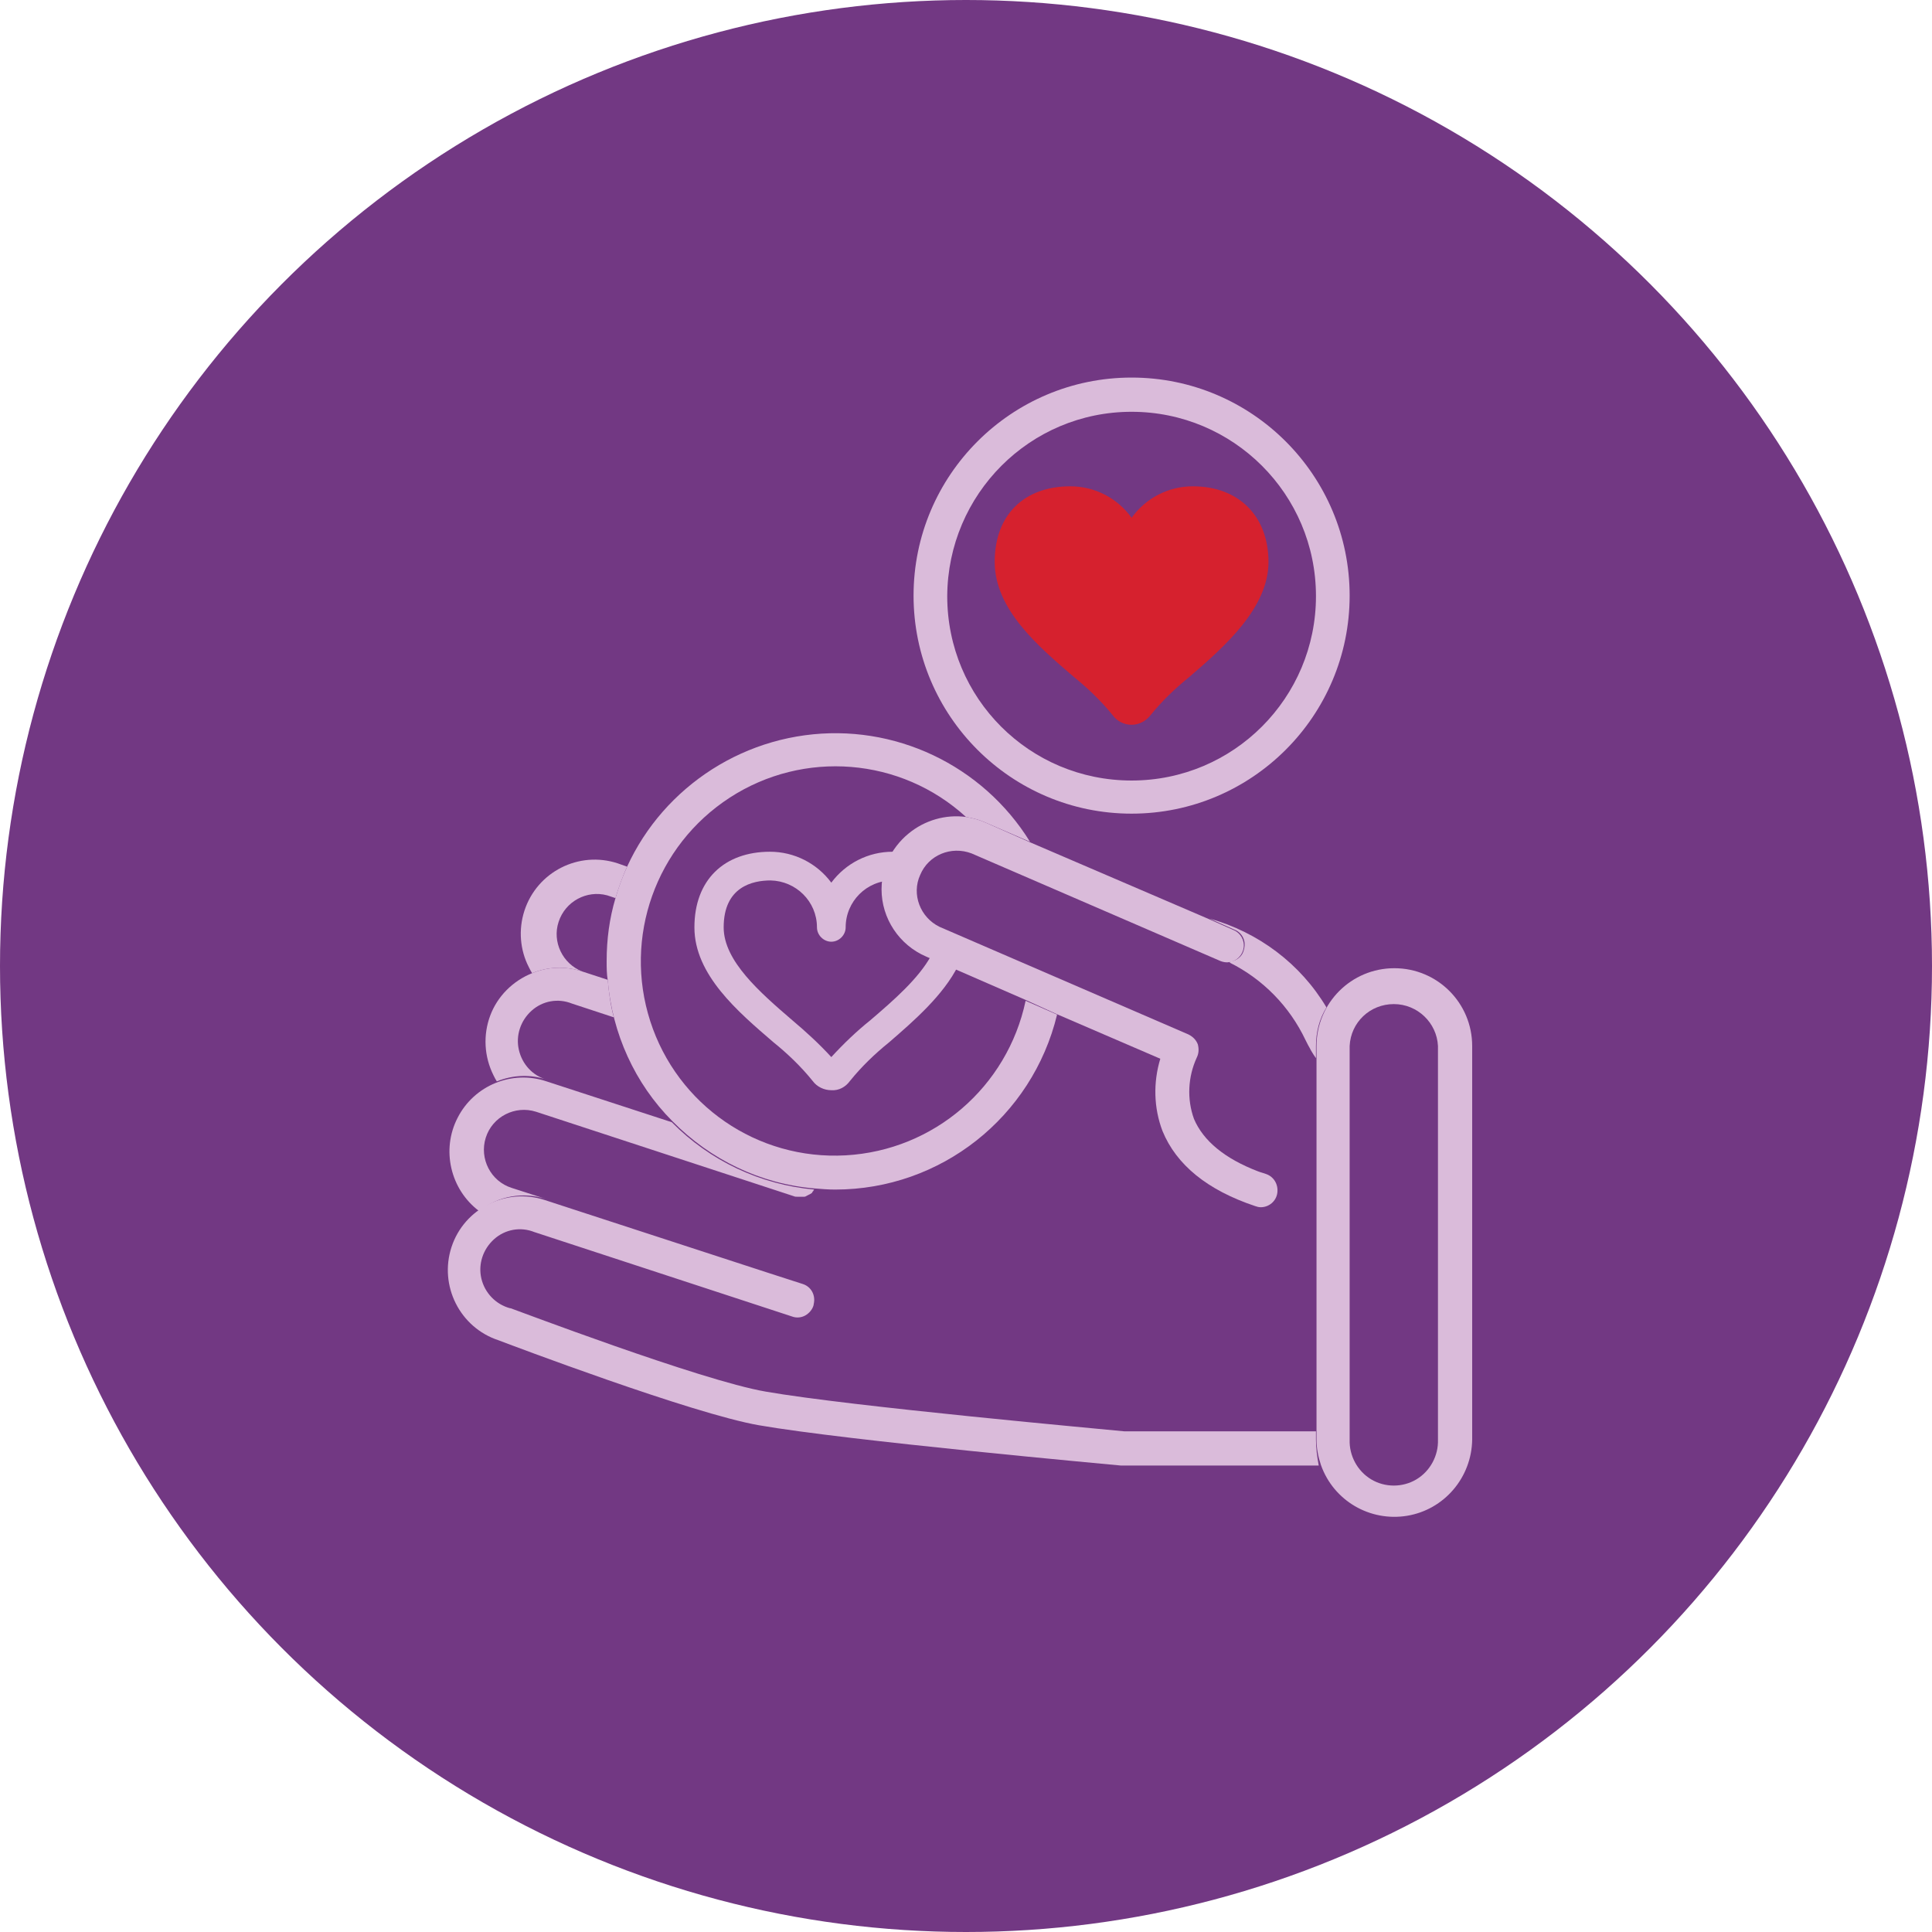 <?xml version="1.0" encoding="utf-8"?>
<!-- Generator: Adobe Illustrator 24.2.0, SVG Export Plug-In . SVG Version: 6.00 Build 0)  -->
<svg version="1.1" id="Layer_1" xmlns="http://www.w3.org/2000/svg" xmlns:xlink="http://www.w3.org/1999/xlink" x="0px" y="0px"
	 viewBox="0 0 350 350" style="enable-background:new 0 0 350 350;" xml:space="preserve">
<style type="text/css">
	.st0{fill:#723883;}
	.st1{fill:#DABBDA;}
	.st2{fill:#D6212E;}
</style>
<circle class="st0" cx="175" cy="175" r="175"/>
<path class="st1" d="M225.2,172.5c-0.4,1-1.4,1.6-2.4,1.7v0.2c6,3,10.8,7.9,13.7,14c0.3,0.6,0.6,1.2,0.9,1.7c0,0.1,0.1,0.1,0.1,0.2
	c0.3,0.5,0.6,1,0.9,1.4v-2.2c0-2.5,0.6-4.9,1.9-7c-4.7-7.9-12.3-13.6-21.2-16.1l4.5,2c0.8,0.3,1.4,0.9,1.7,1.7
	S225.5,171.7,225.2,172.5L225.2,172.5z"/>
<path class="st1" d="M105.5,176c-3.6-1.4-5.5-5.4-4.3-9c1.2-3.7,5.1-5.8,8.8-4.8l1.5,0.5c0.6-2,1.3-3.9,2.1-5.7l-1.7-0.6
	c-7-2.3-14.6,1.5-16.9,8.6c-1.1,3.4-0.8,7.1,0.8,10.2c0.2,0.4,0.4,0.8,0.6,1.1C99.3,175.1,102.5,175,105.5,176z"/>
<path class="st1" d="M147.2,215.7c0.1-0.1,0.2-0.2,0.2-0.3C147.4,215.5,147.3,215.6,147.2,215.7z"/>
<path class="st1" d="M146.3,216.5l0.4-0.2L146.3,216.5z"/>
<path class="st1" d="M143.9,216.7c0.2,0.1,0.4,0.1,0.6,0.1C144.3,216.8,144.1,216.8,143.9,216.7z"/>
<path class="st1" d="M147.6,215.2"/>
<path class="st1" d="M145.2,216.8h0.3H145.2z"/>
<path class="st1" d="M145.7,216.7c0.2,0,0.3-0.1,0.5-0.2C146.1,216.6,145.9,216.7,145.7,216.7z"/>
<path class="st1" d="M147.1,215.9l-0.3,0.2L147.1,215.9z"/>
<path class="st1" d="M145,216.8c-0.1,0-0.2,0-0.4,0H145z"/>
<path class="st1" d="M99.1,195.6c-2.6-0.7-4.5-2.8-5.1-5.4c-0.6-2.6,0.3-5.3,2.3-7.1c2-1.8,4.8-2.3,7.3-1.3l7.6,2.5
	c-0.6-2.2-0.9-4.5-1.1-6.8l-4.6-1.5c-3-1-6.2-0.9-9.1,0.3c-3.5,1.4-6.3,4.2-7.6,7.7s-1.1,7.4,0.6,10.8c0.2,0.4,0.4,0.8,0.6,1.1
	C93,194.7,96.1,194.6,99.1,195.6L99.1,195.6z"/>
<path class="st1" d="M98.9,217.2l-6.2-2c-3.8-1.2-5.9-5.3-4.7-9.1c1.2-3.8,5.3-5.9,9.1-4.7l46.7,15.3c0.2,0.1,0.4,0.1,0.6,0.1h0.2
	c0.1,0,0.2,0,0.4,0h0.2h0.3h0.2c0.2,0,0.3-0.1,0.5-0.2l0.4-0.2l0.2-0.1l0.3-0.2l0.1-0.2c0.1-0.1,0.2-0.2,0.2-0.3l0.1-0.1
	c-9.8-0.9-18.9-5.2-25.8-12.2l-22.7-7.4c-6.2-2.1-13.1,0.7-16.1,6.6c-3,5.8-1.3,13,3.9,16.9C90.3,216.6,94.8,215.9,98.9,217.2
	L98.9,217.2z"/>
<polygon class="st1" points="139.4,230.5 103.8,218.9 139.4,230.5 "/>
<path class="st1" d="M238.4,260.8v-1.5h-34.7c-2.9-0.3-49.6-4.5-65-7.2c-11.7-2-45.8-15-46.2-15.1h-0.1c-2.6-0.7-4.6-2.8-5.2-5.4
	c-0.6-2.6,0.3-5.3,2.3-7.1c2-1.8,4.8-2.3,7.3-1.3l46.7,15.3c0.8,0.3,1.7,0.2,2.4-0.2c0.7-0.4,1.3-1.1,1.5-1.9c0,0,0,0,0-0.1
	c0.4-1.6-0.4-3.2-2-3.7l-6.2-2l-35.6-11.6l-4.9-1.6c-7-2.3-14.6,1.5-16.9,8.5s1.5,14.6,8.5,16.9c2.1,0.8,35.1,13.3,47.2,15.4
	c16.1,2.8,63.6,7.1,65.6,7.3h35.8C238.6,263.9,238.4,262.3,238.4,260.8L238.4,260.8z"/>
<path class="st1" d="M260.5,260.8c0.1,2.9-1.4,5.7-3.9,7.2c-2.5,1.5-5.7,1.5-8.2,0c-2.5-1.5-4-4.3-3.9-7.2v-71.3
	c0.2-4.3,3.7-7.6,8-7.6c4.3,0,7.8,3.4,8,7.6V260.8z M252.6,175.4c-7.8,0-14.1,6.3-14.1,14.1v71.3c0,1.6,0.3,3.1,0.8,4.6
	c2.3,6.5,8.9,10.3,15.6,9.2s11.7-6.9,11.8-13.8v-71.3C266.7,181.7,260.4,175.4,252.6,175.4z"/>
<path class="st1" d="M111.5,162.7c-1.1,3.7-1.6,7.5-1.6,11.4c0,1.2,0,2.3,0.2,3.5c0.8,9.6,4.9,18.7,11.7,25.5
	c6.9,7,16,11.4,25.8,12.2l0,0c1.2,0.1,2.5,0.2,3.7,0.2c19.1,0,35.7-13.1,40.2-31.7l-5.7-2.5c-3.3,15.6-16.6,27.1-32.6,28
	c-16,0.9-30.5-9.1-35.4-24.3c-4.9-15.2,1-31.8,14.4-40.5c13.4-8.7,31-7.3,42.8,3.5c1.2,0.2,2.4,0.5,3.5,1l8.1,3.5
	c-8.6-13.9-24.6-21.5-40.8-19.3S116,147,111.5,162.7L111.5,162.7z"/>
<path class="st1" d="M205,74.6c18.4,0,33.4,14.9,33.4,33.4c0,18.4-14.9,33.4-33.4,33.4s-33.4-14.9-33.4-33.4
	C171.7,89.5,186.6,74.6,205,74.6z M244.5,107.9c0-21.8-17.7-39.5-39.5-39.5c-21.8,0-39.5,17.7-39.5,39.5c0,21.8,17.7,39.5,39.5,39.5
	C226.8,147.4,244.5,129.7,244.5,107.9z"/>
<path class="st1" d="M178.5,149c-1.1-0.5-2.3-0.8-3.5-1c-3.7-0.5-7.5,0.6-10.4,3c-1.6,1.3-2.9,3-3.8,4.9c-0.2,0.4-0.3,0.8-0.5,1.2
	c-0.4,1.3-0.6,2.7-0.6,4c0,5.3,3.2,10.1,8.1,12.2l17.9,7.8l5.7,2.6l18.8,8.1c-1.3,4.3-1.2,8.9,0.4,13.1c2.5,6.1,8.1,10.7,16.8,13.6
	c0.3,0.1,0.6,0.2,1,0.2c1.5,0,2.8-1.1,3-2.6s-0.6-2.9-2-3.4c-0.5-0.2-1-0.3-1.5-0.5c-6-2.3-9.9-5.5-11.6-9.5
	c-1.3-3.6-1.1-7.6,0.5-11.1c0.4-0.8,0.4-1.6,0.2-2.4c-0.3-0.8-0.9-1.4-1.7-1.8l-45.1-19.5c-3.5-1.7-5.1-5.9-3.5-9.4
	c1.5-3.6,5.6-5.3,9.3-3.9l45.1,19.5c0.5,0.2,1.1,0.3,1.6,0.2c1.4-0.2,2.4-1.3,2.6-2.6c0.2-1.4-0.6-2.7-1.8-3.2l-4.5-2l-32.6-14
	L178.5,149z"/>
<path class="st1" d="M151.6,192.6 M161.7,159.5c-4.7,0-8.5,3.8-8.5,8.5c0,1.4-1.2,2.6-2.6,2.6s-2.6-1.2-2.6-2.6
	c0-4.7-3.8-8.4-8.4-8.5c-3.2,0-8.5,1.1-8.5,8.5c0,6.1,6.6,11.8,12.4,16.8c2.5,2.1,4.9,4.3,7.1,6.7c2.2-2.4,4.6-4.7,7.1-6.7
	c4.2-3.6,8.7-7.5,11-11.7l4.9,1.8c-2.7,5.4-8,10-12.5,13.9c-2.6,2.1-5,4.4-7.1,7c-0.8,1.1-2,1.8-3.4,1.7c-1.3,0-2.6-0.6-3.4-1.7
	c-2.1-2.6-4.5-4.9-7.1-7c-6.4-5.5-14.3-12.2-14.3-20.8s5.4-13.7,13.7-13.7c4.4,0,8.5,2.1,11.1,5.6c2.6-3.5,6.7-5.6,11.1-5.6
	c1,0,1.9,0.1,2.9,0.2L161.7,159.5z"/>
<path class="st2" d="M206,126.5 M205,131.3c-1.3,0-2.6-0.6-3.4-1.7h0c-2.1-2.6-4.5-4.9-7.1-7c-6.4-5.5-14.3-12.2-14.3-20.8
	s5.4-13.7,13.7-13.7c4.4,0,8.5,2.1,11.1,5.7c2.6-3.6,6.7-5.7,11.1-5.7c8.3,0,13.7,5.4,13.7,13.7s-7.9,15.3-14.3,20.8
	c-2.6,2.1-5,4.4-7.1,7C207.6,130.6,206.4,131.3,205,131.3z"/>
</svg>
